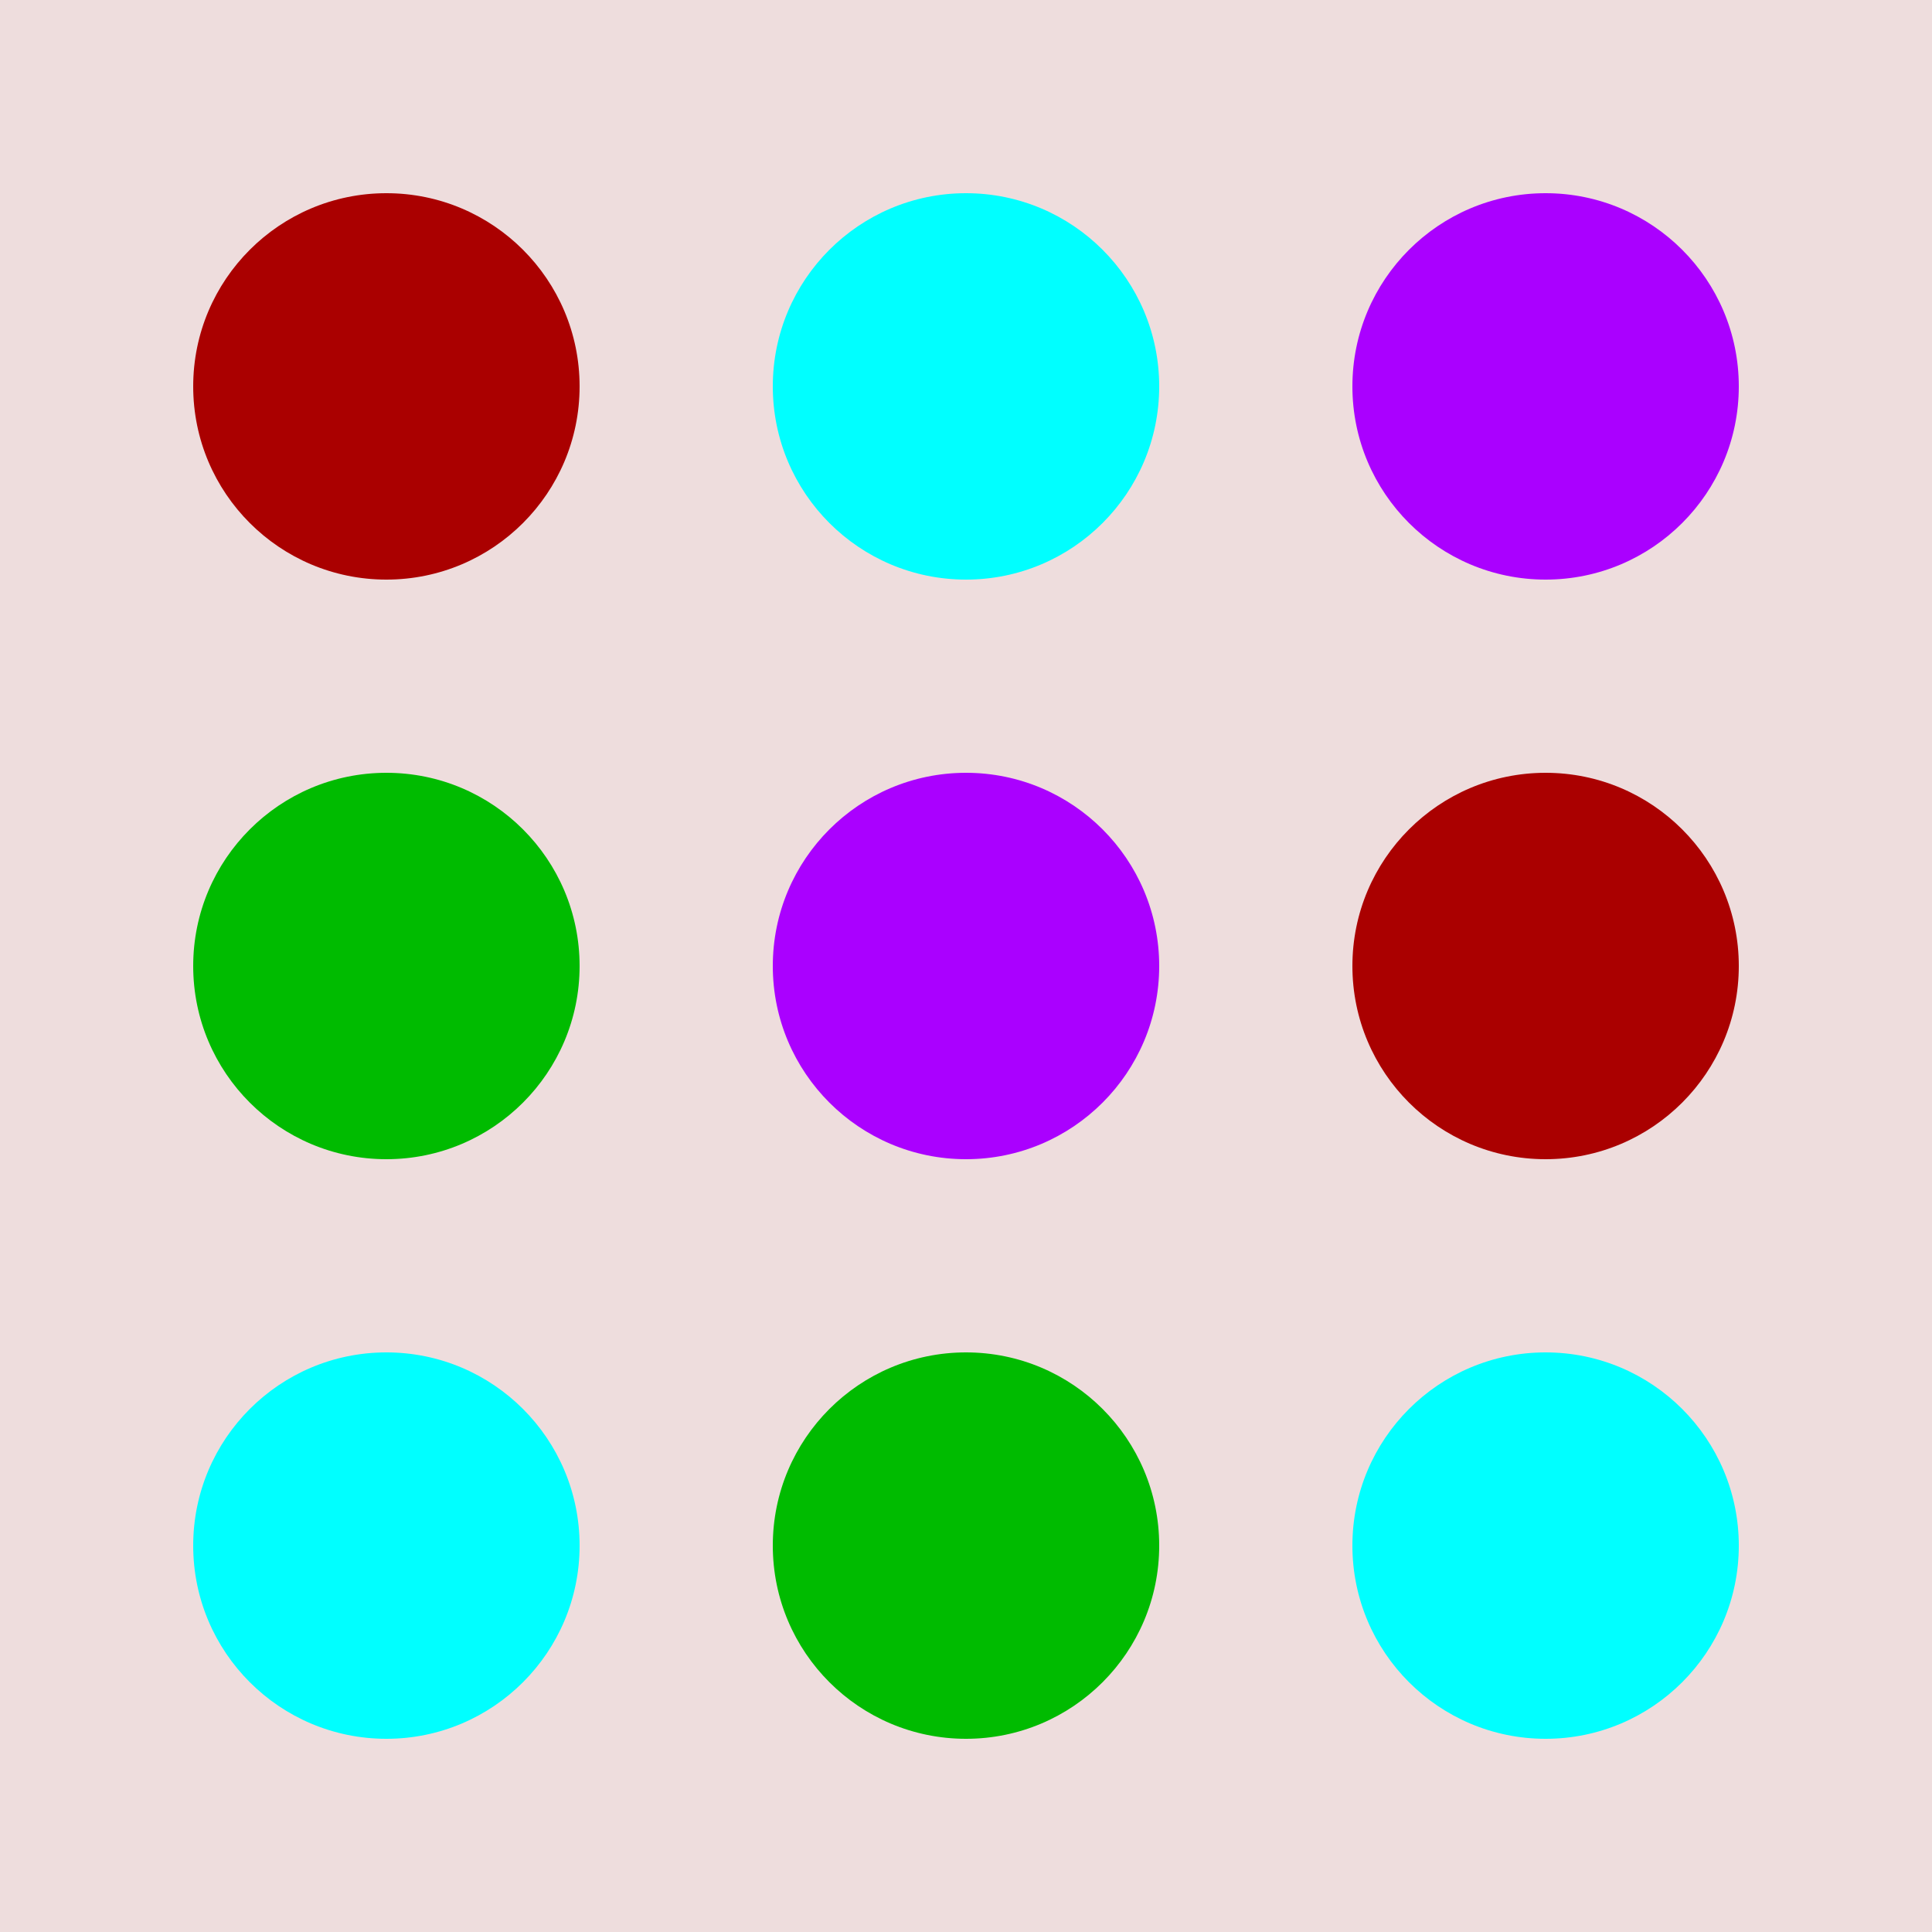 <svg
version='1.1'
xmlns='http://www.w3.org/2000/svg'
viewBox='-1.5 -1.5 2.5 2.5'>
  <rect fill='#edd' x='-1.5' y='-1.5' width='2.5' height='2.5'/>
  <g stroke='none'>
    <circle r='0.25' fill='#a00' cx='-1'    cy='-1'/>
    <circle r='0.25' fill='#0ff' cx='-0.25' cy='-1'/>
    <circle r='0.25' fill='#a0f' cx='0.5'   cy='-1'/>
    <circle r='0.25' fill='#0b0' cx='-1'    cy='-0.25'/>
    <circle r='0.25' fill='#a0f' cx='-0.25' cy='-0.25'/>
    <circle r='0.25' fill='#a00' cx='0.5'   cy='-0.25'/>
    <circle r='0.25' fill='#0ff' cx='-1'    cy='0.5'/>
    <circle r='0.25' fill='#0b0' cx='-0.25' cy='0.5'/>
    <circle r='0.25' fill='#0ff' cx='0.5'   cy='0.5'/>
  </g>
</svg>